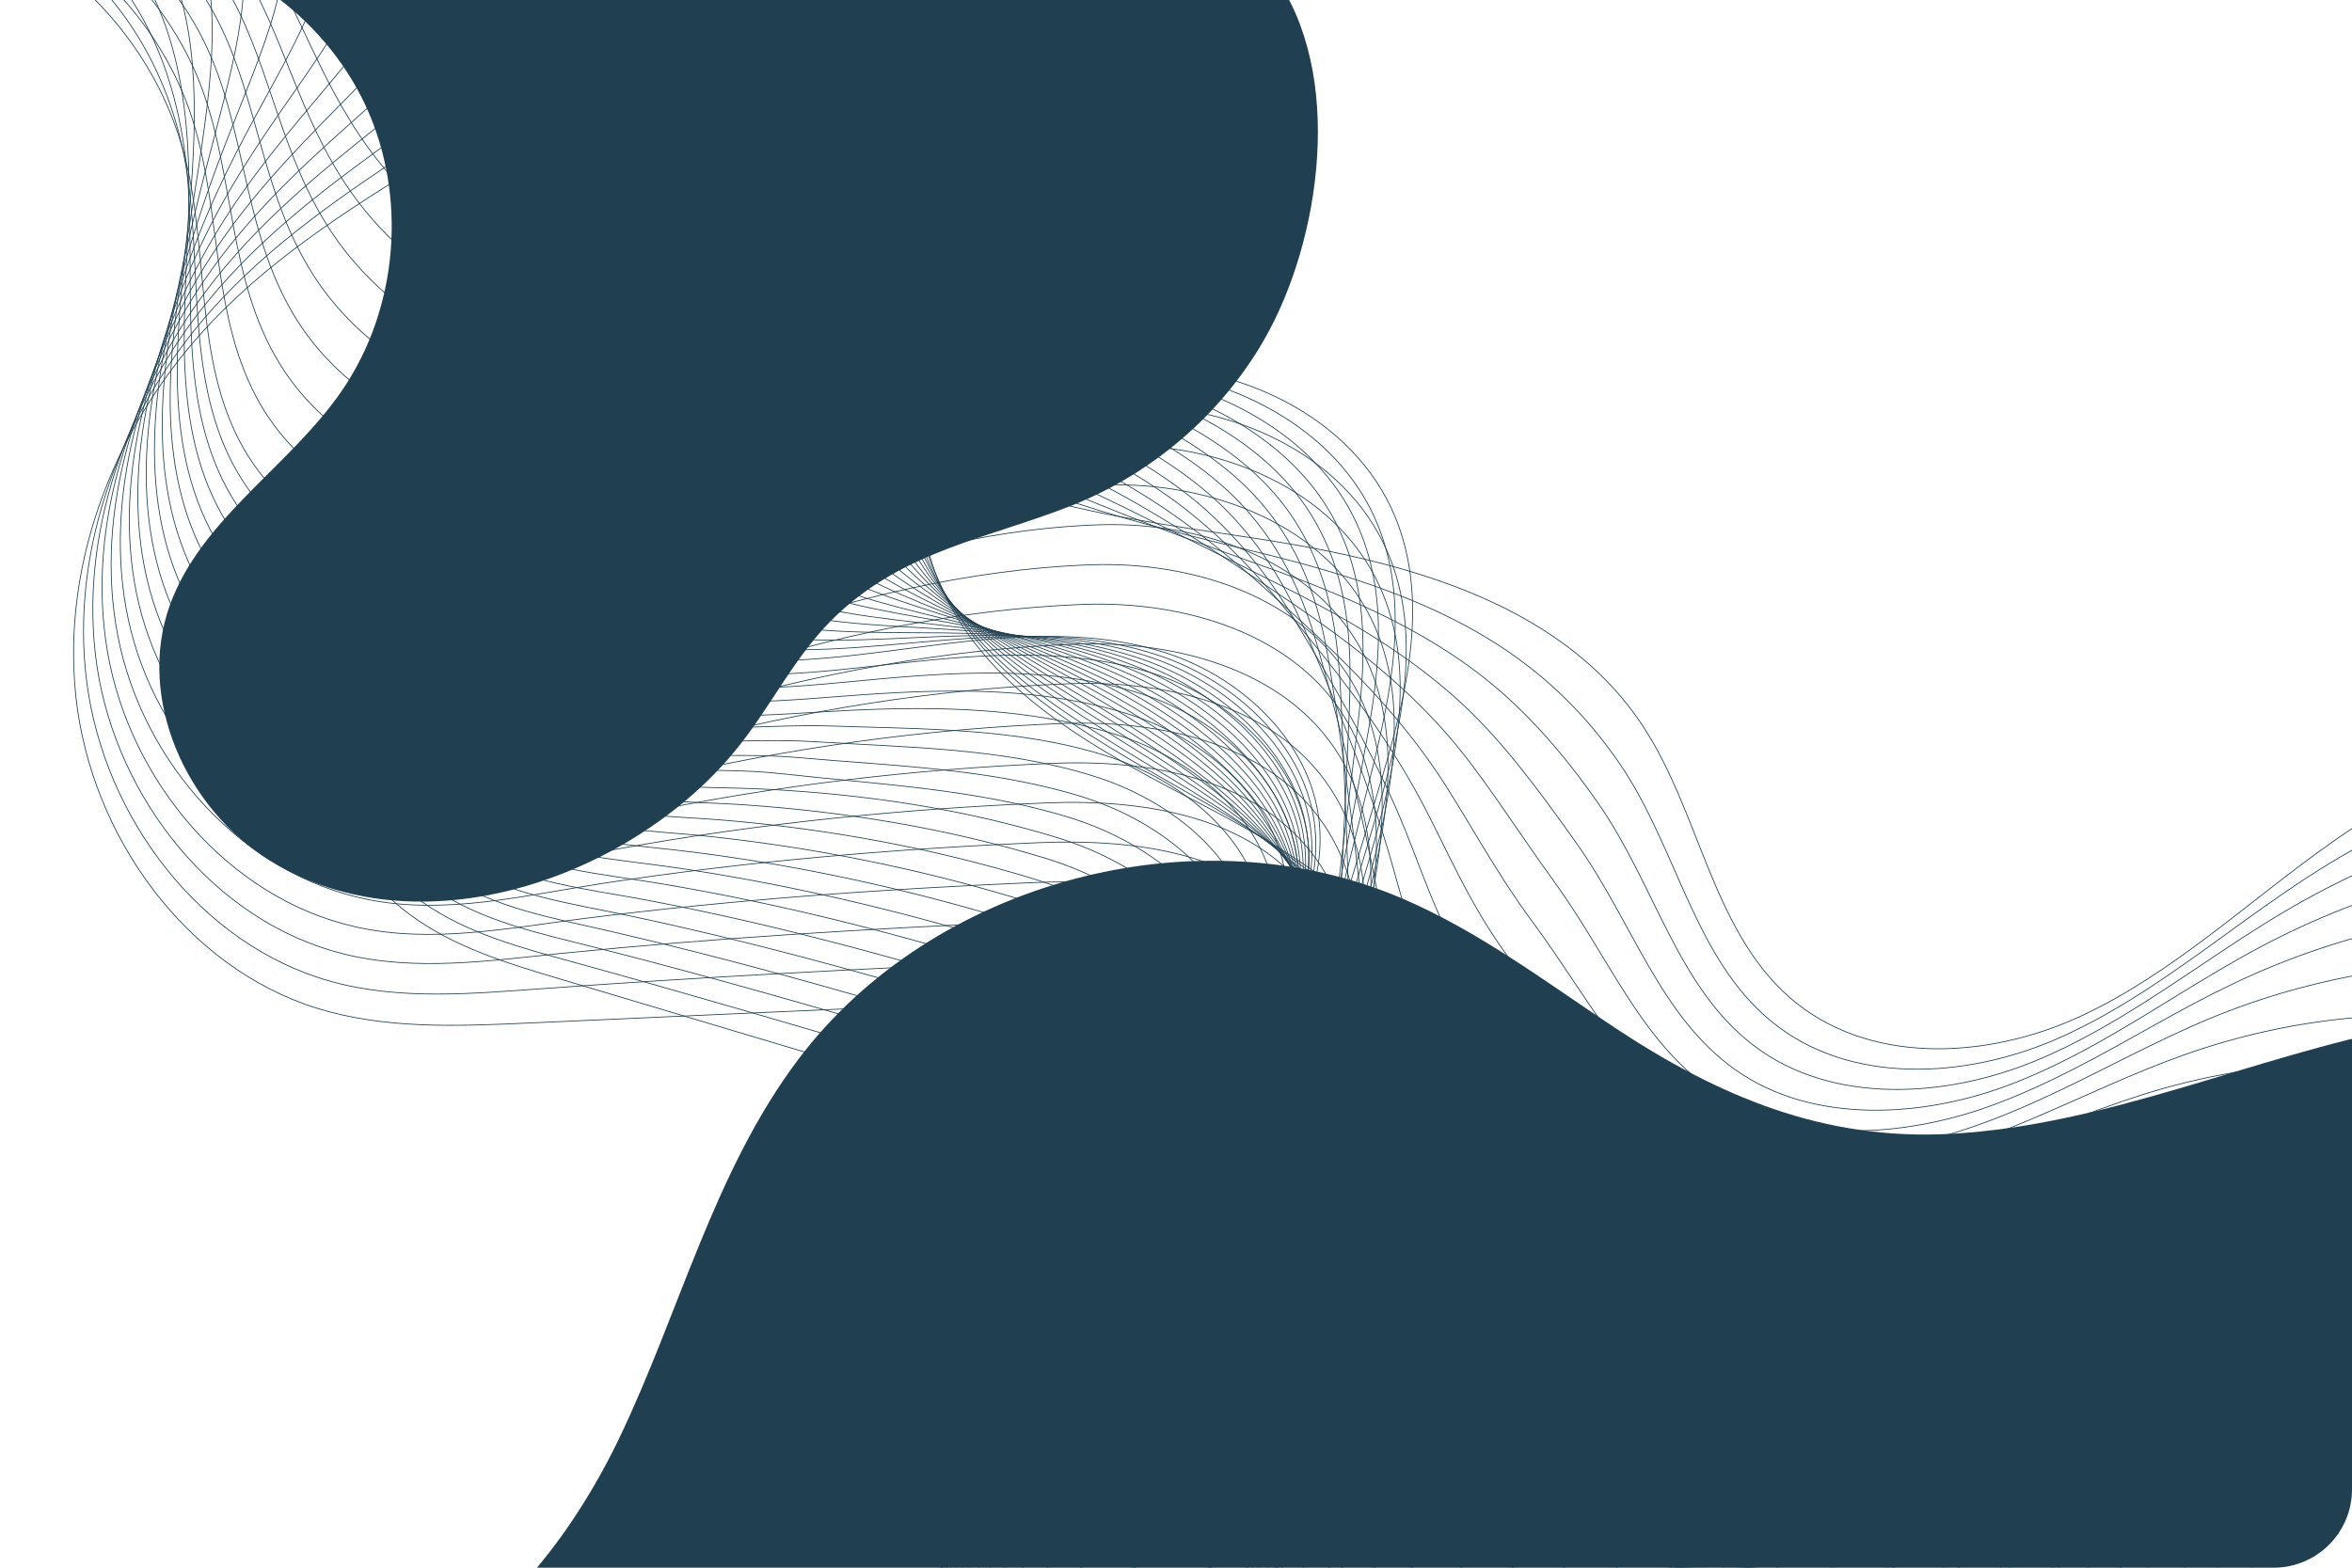 <svg width="1200" height="800" viewBox="0 0 1200 800" fill="none" xmlns="http://www.w3.org/2000/svg">
<g clip-path="url(#clip0_2_915)">
<path d="M-47.1 -123.1C4.7 -171.8 79.4 -194 149.6 -181.8C219.8 -169.6 283.7 -122.9 318.1 -59.1C361.8 22.1 359.9 127.5 422.7 194.6C476 251.4 559.1 262.7 635 273.9C710.9 285.1 794.9 305.1 838 370.2C867.1 414.2 873.3 473.6 912.5 508.5C952.4 543.9 1013.7 540.7 1061.3 518.7C1108.9 496.7 1147.5 459.5 1190.5 429.3C1320.7 338 1495.4 315.2 1646 369.8" stroke="#203F51" stroke-width="0.4" stroke-miterlimit="10"/>
<path d="M-54.1 -116.9C-24.7 -143.7 11.9 -161.6 50.2 -169.2C81.8 -175.5 114.5 -174.9 145.4 -167.3C152.5 -165.5 159.4 -163.4 166.2 -161C201.3 -148.3 232.9 -126.5 260.8 -99.2C279.9 -80.5 297.3 -59.7 311.1 -37.4C318.8 -25 325.5 -12.3 331.5 0.6C347.9 35.8 359.1 72.3 373.8 106.5C387.4 138.6 404.2 168.8 431.3 194.1C434 196.6 436.7 199 439.6 201.4C471.2 227.8 510.8 244.2 550.1 257.1C580.5 267.1 610.6 274.3 639.4 281.3C642.3 282 645.2 282.7 648.1 283.4C686.3 293 726.2 305.5 760.2 326.5C785.8 342.2 808.3 363.1 826.7 390.2C855.8 433.2 864.3 488.7 903.5 521C943.1 553.9 1002.9 550.6 1049.8 530C1081 516.3 1108.5 496.4 1135.9 476.6C1149.7 466.6 1163.5 456.6 1177.7 447.4C1235 410.3 1300.3 386.8 1367.1 377.6C1450.3 366.2 1535.4 377 1611 408.1" stroke="#203F51" stroke-width="0.4" stroke-miterlimit="10"/>
<path d="M-61 -110.7C-30.7 -137.6 7.4 -154.6 46.4 -160.4C78.6 -165.2 111.3 -162.5 141.3 -152.7C148.2 -150.5 154.9 -147.9 161.4 -144.9C195.1 -129.7 223.9 -105.6 251.8 -77.1C270.8 -57.6 289.1 -36.8 304.4 -15.5C312.9 -3.6 320.5 8.4 327.4 20.3C346.3 52.9 360.3 85.1 377.1 115.4C392.9 143.9 411.6 170.6 440.1 193.9C442.9 196.2 445.8 198.4 448.8 200.6C481.9 224.9 522.8 242.1 560.9 257.5C590.4 269.5 617.9 279.3 643.9 288.7C646.5 289.6 649.1 290.6 651.8 291.5C686.3 304.2 722.4 319.6 753.1 342.7C776.2 360.1 796.6 382.8 815.6 410.2C844.7 452.2 855.6 503.6 894.7 533.5C934.2 563.7 992.4 560.5 1038.6 541.3C1069.3 528.6 1096.6 510.2 1123.8 492C1137.5 482.8 1151.2 473.7 1165.2 465.4C1221.8 431.9 1285.6 412 1349.6 406.3C1429.3 399.2 1508.7 414.3 1576.4 446.3" stroke="#203F51" stroke-width="0.4" stroke-miterlimit="10"/>
<path d="M-68 -104.5C-36.7 -131.5 2.8 -147.7 42.5 -151.7C75.2 -155 108 -150.2 137.2 -138.3C143.9 -135.6 150.3 -132.5 156.6 -129.1C188.8 -111.4 215 -85.1 242.7 -55.4C261.6 -35 280.9 -14.4 297.6 6.1C306.9 17.5 315.3 28.7 323.1 39.6C344.5 69.5 361.1 97.5 380.2 124C398.1 148.8 418.7 172.1 448.7 193.3C451.7 195.4 454.7 197.5 457.8 199.5C492.5 222.1 534.8 240 571.7 258C600.3 272.1 625.1 284.5 648.4 296.2C650.7 297.4 653.1 298.5 655.4 299.7C686.3 315.3 718.5 333.7 745.9 359.1C766.4 378.1 784.8 402.7 804.4 430.4C833.4 471.4 846.8 518.8 885.8 546.2C925.1 573.8 981.7 570.6 1027.3 552.8C1057.6 541 1084.6 524.1 1111.6 507.5C1125.2 499.2 1138.7 491 1152.6 483.6C1208.5 453.7 1270.7 437.4 1332 435.2C1408.3 432.5 1481.8 451.9 1541.6 484.7" stroke="#203F51" stroke-width="0.4" stroke-miterlimit="10"/>
<path d="M-75 -98.3C-42.7 -125.4 -1.8 -140.7 38.6 -142.9C71.9 -144.7 104.7 -137.8 133.1 -123.8C139.6 -120.6 145.8 -117 151.8 -113.2C182.6 -93.1 206.1 -64.4 233.6 -33.6C252.4 -12.4 272.7 8.2 290.7 27.7C300.7 38.6 310.1 49.1 318.8 59C342.8 86.2 362 110 383.3 132.6C403.2 153.7 425.8 173.6 457.3 192.8C460.4 194.7 463.6 196.6 466.9 198.4C503.2 219.2 546.8 237.7 582.5 258.4C610.2 274.5 632.3 289.5 652.9 303.5C655 304.9 657 306.3 659.1 307.7C686.4 326.3 714.8 347.6 738.8 375.3C756.8 396 773 422.4 793.3 450.4C822.2 490.4 838 533.8 877 558.8C916.1 583.8 971.2 580.6 1016 564.2C1045.8 553.3 1072.7 537.9 1099.4 523C1112.8 515.5 1126.3 508.2 1140 501.7C1195.2 475.4 1255.9 462.7 1314.4 464C1387.2 465.6 1455 489.3 1506.9 523" stroke="#203F51" stroke-width="0.4" stroke-miterlimit="10"/>
<path d="M-82 -92.1C-48.7 -119.3 -6.5 -133.8 34.7 -134.2C68.5 -134.6 101.3 -125.5 128.9 -109.4C135.2 -105.7 141.2 -101.7 146.9 -97.3C176.2 -74.7 197.1 -43.8 224.4 -11.8C243.1 10.3 264.3 30.8 283.8 49.4C294.6 59.8 304.9 69.5 314.5 78.4C341 103 362.8 122.5 386.4 141.3C408.4 158.8 433 175.2 465.9 192.4C469.2 194.1 472.5 195.8 475.9 197.5C513.8 216.3 558.7 235.7 593.2 258.9C620 277.1 639.4 294.6 657.2 311C659 312.6 660.8 314.2 662.6 315.9C686.3 337.6 710.8 361.7 731.5 391.7C746.9 414 761.1 442.3 782 470.6C810.9 509.6 829 549 867.9 571.5C906.8 593.9 960.3 590.7 1004.5 575.7C1033.9 565.8 1060.5 551.8 1087 538.6C1100.3 532 1113.6 525.5 1127.1 519.9C1181.6 497.3 1240.8 488.1 1296.5 492.8C1365.9 498.8 1427.8 526.8 1471.9 561.3" stroke="#203F51" stroke-width="0.4" stroke-miterlimit="10"/>
<path d="M-89 -86C-54.8 -113.3 -11.1 -127 30.8 -125.5C65.2 -124.4 98 -113.2 124.8 -94.9C130.9 -90.7 136.7 -86.2 142.1 -81.4C170 -56.3 188.2 -23.1 215.3 10.1C234 33 256.1 53.4 277 71.2C288.6 81 299.8 90.1 310.3 98C339.3 119.9 363.7 135.2 389.7 150.1C413.7 163.9 440.3 176.9 474.8 192C478.2 193.5 481.7 195 485.3 196.5C524.7 213.5 571 233.5 604.3 259.4C630.1 279.6 646.9 299.6 662 318.4C663.5 320.3 665 322.1 666.6 324C686.7 348.7 707.3 375.7 724.7 408C737.6 431.9 749.6 462.1 771.2 490.7C800 528.8 820.6 564.1 859.4 584.1C898.1 604 950.1 600.7 993.6 587.1C1022.5 578.1 1048.9 565.6 1075.2 554.1C1088.4 548.3 1101.6 542.8 1114.9 538.1C1168.7 519.1 1226.3 513.5 1279.2 521.7C1345.1 532.1 1401.3 564.3 1437.5 599.7" stroke="#203F51" stroke-width="0.4" stroke-miterlimit="10"/>
<path d="M-96 -79.8C-60.8 -107.2 -15.7 -120 26.9 -116.7C61.8 -114.1 94.7 -100.8 120.6 -80.4C126.5 -75.8 132.1 -70.7 137.2 -65.4C163.6 -37.8 179.2 -2.3 206.1 32C224.7 55.8 247.8 76.1 270 92.9C282.3 102.2 294.4 110.5 305.8 117.4C337.4 136.6 364.3 147.7 392.6 158.7C418.7 168.8 447.2 178.3 483.2 191.5C486.8 192.8 490.4 194.1 494.1 195.5C535.1 210.6 582.7 231.3 614.8 259.8C639.7 282.1 653.8 304.6 666.2 325.8C667.4 327.9 668.7 330 669.9 332.1C686.3 359.9 703.2 389.7 717.2 424.2C727.5 449.8 737.4 481.8 759.6 510.6C788.2 547.7 811.3 579 850.1 596.5C888.5 613.8 939 610.5 981.8 598.3C1010.3 590.2 1036.5 579.2 1062.5 569.4C1075.6 564.4 1088.6 559.8 1101.8 556C1154.9 540.6 1211 538.6 1261.1 550.3C1323.6 565 1374 601.6 1402.2 637.8" stroke="#203F51" stroke-width="0.4" stroke-miterlimit="10"/>
<path d="M-102.9 -73.6C-66.7 -101.1 -20.2 -113.1 23.1 -108C58.6 -103.9 91.5 -88.4 116.6 -66C122.3 -60.9 127.6 -55.4 132.5 -49.6C157.5 -19.5 170.4 18.2 197.1 53.7C215.6 78.3 239.6 98.6 263.3 114.5C276.4 123.3 289.4 130.8 301.7 136.8C335.9 153.3 365.3 160.3 395.9 167.4C424 173.9 454.5 179.9 492 191.1C495.7 192.2 499.5 193.3 503.3 194.5C545.8 207.7 594.8 229.2 625.6 260.3C649.6 284.6 661 309.7 670.7 333.2C671.7 335.5 672.6 337.8 673.6 340.1C686.4 371 699.5 403.5 710.1 440.4C717.9 467.6 725.6 501.5 748.5 530.6C777 566.8 802.5 594.1 841.3 609C879.5 623.7 928.5 620.4 970.6 609.7C998.6 602.6 1024.6 593 1050.4 584.9C1063.4 580.8 1076.3 577.1 1089.3 574.1C1141.6 562.3 1196.2 563.9 1243.6 579.1C1302.6 598.2 1347.2 639 1367.6 676.1" stroke="#203F51" stroke-width="0.4" stroke-miterlimit="10"/>
<path d="M-109.9 -67.4C-72.7 -95 -24.8 -106.2 19.1 -99.2C55.1 -93.6 88.1 -76 112.4 -51.5C117.9 -45.9 123 -39.9 127.6 -33.7C151.1 -1.2 161.3 38.9 188 75.6C206.4 101 231.4 121.3 256.5 136.3C270.4 144.6 284.3 151.4 297.5 156.4C334.2 170.2 366.2 173.1 399.1 176.2C429.2 179.1 461.8 181.6 500.7 190.7C504.6 191.6 508.5 192.6 512.5 193.6C556.5 205 606.9 227.1 636.5 260.8C659.6 287.2 668.3 314.8 675.2 340.7C675.9 343.3 676.6 345.8 677.3 348.3C686.4 382.2 695.7 417.6 703 456.8C708.3 485.6 713.8 521.5 737.4 550.8C765.8 586.1 793.7 609.3 832.5 621.7C870.5 633.9 917.9 630.5 959.4 621.2C987 615 1012.7 606.9 1038.3 600.5C1051.1 597.2 1063.9 594.4 1076.8 592.4C1128.4 584.2 1181.5 589.4 1226.1 608.1C1281.7 631.5 1320.5 676.7 1333 714.6" stroke="#203F51" stroke-width="0.4" stroke-miterlimit="10"/>
<path d="M-116.9 -61.2C-78.7 -88.9 -29.5 -99.2 15.2 -90.4C51.8 -83.3 84.8 -63.6 108.2 -36.9C113.5 -30.8 118.4 -24.4 122.7 -17.6C144.8 17.4 152.3 59.7 178.8 97.6C197.1 123.9 223.1 144 249.5 158.1C264.2 165.9 279 171.9 293.1 175.9C332.4 187 366.9 185.7 402.2 184.9C434.4 184.2 468.9 183.2 509.3 190.3C513.3 191 517.4 191.8 521.5 192.6C567.1 202.2 618.8 225 647.2 261.2C669.4 289.6 675.4 319.8 679.6 348C680 350.8 680.4 353.6 680.9 356.3C686.3 393.3 691.9 431.5 695.8 473C698.6 503.4 701.9 541.2 726.2 570.8C754.4 605.1 784.8 624.4 823.6 634.2C861.3 643.8 907.3 640.4 948.1 632.5C975.2 627.2 1000.8 620.6 1026.1 615.8C1038.8 613.4 1051.5 611.4 1064.2 610.3C1115.1 605.7 1166.7 614.4 1208.5 636.7C1260.6 664.5 1293.7 713.9 1298.2 752.7" stroke="#203F51" stroke-width="0.4" stroke-miterlimit="10"/>
<path d="M-123.9 -55C-84.8 -82.8 -34.1 -92.3 11.3 -81.7C48.4 -73.1 81.5 -51.3 104.1 -22.5C109.3 -15.9 113.9 -9 117.9 -1.8C138.5 35.7 143.4 80.3 169.7 119.3C187.9 146.4 214.8 166.5 242.7 179.7C258.1 187 273.9 192.3 288.8 195.3C330.6 203.7 367.7 198.3 405.3 193.6C439.5 189.3 476 184.8 517.9 189.9C522.1 190.4 526.3 191 530.6 191.7C577.7 199.5 630.8 222.9 658 261.8C679.2 292.3 682.6 325 684.1 355.6C684.2 358.6 684.4 361.6 684.5 364.6C686.3 404.6 688.1 445.6 688.5 489.5C688.8 521.6 689.9 561.2 714.9 591.1C742.9 624.5 775.8 639.7 814.6 647.1C852.1 654.2 896.5 650.7 936.6 644.2C963.3 639.9 988.6 634.8 1013.7 631.6C1026.3 630 1038.8 629 1051.3 628.7C1101.5 627.7 1151.5 640 1190.5 665.8C1239.2 697.9 1266.4 751.7 1263.1 791.3" stroke="#203F51" stroke-width="0.4" stroke-miterlimit="10"/>
<path d="M-130.9 -48.9C-90.8 -76.8 -38.7 -85.5 7.4 -73C45.1 -62.9 78.2 -39 99.9 -8.1C104.9 -1 109.2 6.4 112.9 14.1C132.1 54.1 134.3 101 160.4 141.2C178.5 169.2 206.4 189.2 235.7 201.4C251.9 208.2 268.6 212.7 284.4 214.7C328.8 220.4 368.5 210.9 408.3 202.2C444.6 194.3 483.1 186.3 526.4 189.4C530.7 189.7 535.1 190.1 539.5 190.6C588.2 196.5 642.6 220.6 668.6 262.1C688.9 294.6 689.7 329.9 688.4 362.8C688.3 366.1 688.1 369.3 688 372.5C686.1 415.6 684.2 459.4 681.2 505.5C679 539.2 677.9 580.8 703.6 610.9C731.5 643.4 766.8 654.6 805.5 659.4C842.7 664 885.7 660.4 925.1 655.3C951.3 651.9 976.4 648.3 1001.3 646.8C1013.8 646 1026.2 645.9 1038.5 646.6C1088 649.2 1136.5 665.1 1172.7 694.3C1217.9 730.8 1239.4 788.8 1228.2 829.3" stroke="#203F51" stroke-width="0.4" stroke-miterlimit="10"/>
<path d="M-137.9 -42.7C-96.8 -70.7 -43.3 -78.5 3.5 -64.2C41.7 -52.6 74.8 -26.6 95.8 6.4C100.6 13.9 104.7 21.8 108.1 30C125.8 72.4 125.4 121.6 151.3 163C169.3 191.8 198.2 211.7 228.8 223.1C245.8 229.4 263.3 233.1 280.1 234.2C327.1 237.1 369.3 223.6 411.4 210.9C449.7 199.4 490.2 187.9 535 188.9C539.5 189 544 189.2 548.5 189.6C598.7 193.6 654.4 218.5 679.3 262.6C698.7 297.1 696.9 335 692.7 370.3C692.3 373.8 691.9 377.2 691.5 380.7C685.8 426.8 680.3 473.5 673.9 521.9C669.2 557.2 665.8 600.8 692.3 631.1C720 662.7 757.8 669.9 796.5 672.1C833.5 674.2 874.9 670.5 913.7 666.8C939.4 664.3 964.4 662.2 989 662.4C1001.3 662.5 1013.6 663.2 1025.8 664.8C1074.6 671 1121.5 690.5 1155 723.2C1196.8 764.1 1212.4 826.4 1193.3 867.7" stroke="#203F51" stroke-width="0.4" stroke-miterlimit="10"/>
<path d="M-144.9 -36.5C-102.8 -64.6 -47.9 -71.6 -0.4 -55.5C38.4 -42.4 71.5 -14.3 91.7 20.9C96.3 28.9 100.2 37.3 103.3 45.9C119.6 90.8 116.5 142.3 142.2 184.8C160.1 214.5 189.9 234.3 222 244.8C239.7 250.6 258.2 253.5 275.9 253.6C325.4 253.8 370.3 236.3 414.6 219.6C455 204.5 497.4 189.5 543.7 188.5C548.3 188.4 553 188.4 557.7 188.6C609.5 190.8 666.5 216.3 690.2 263C708.7 299.6 704.2 339.9 697.3 377.7C696.6 381.4 695.9 385.1 695.3 388.8C685.9 438 676.8 487.5 666.9 538.2C659.8 575.2 654.1 620.6 681.3 651.2C708.8 682 749.2 685.1 787.8 684.7C824.5 684.3 864.5 680.5 902.5 678.2C927.8 676.6 952.5 676 976.9 677.9C989.1 678.8 1001.3 680.5 1013.3 682.9C1061.4 692.8 1106.8 715.8 1137.5 752C1175.8 797.2 1185.7 863.8 1158.7 906" stroke="#203F51" stroke-width="0.4" stroke-miterlimit="10"/>
<path d="M-151.8 -30.3C-108.8 -58.5 -52.5 -64.6 -4.2 -46.7C35.1 -32.1 68.3 -1.9 87.6 35.4C92 43.9 95.7 52.8 98.5 61.9C113.3 109.3 107.6 163 133.1 206.8C151 237.3 181.7 257.1 215.2 266.6C233.7 271.9 253.1 274.1 271.6 273.2C323.6 270.7 371.1 249.1 417.8 228.4C460.3 209.7 504.7 191.1 552.5 188.2C557.3 187.9 562.1 187.8 566.9 187.8C620.2 188.1 678.6 214.4 701.1 263.6C718.7 302.2 711.5 345.1 701.9 385.2C701 389.1 700 393.1 699 397C686 449.2 673.1 501.6 659.8 554.6C650.2 593.2 642.2 640.6 670.2 671.3C697.5 701.2 740.4 700.4 779 697.3C815.5 694.4 854 690.5 891.3 689.6C916.1 689 940.7 689.8 964.8 693.4C976.9 695.2 988.9 697.7 1000.8 701.1C1048.2 714.6 1092 741.2 1120 780.9C1154.9 830.5 1159 901.4 1124.1 944.4" stroke="#203F51" stroke-width="0.4" stroke-miterlimit="10"/>
<path d="M-158.8 -24.1C-114.8 -52.4 -57.1 -57.7 -8.1 -38C40.9 -18.3 79.8 26.1 93.7 77.7C107.1 127.6 98.6 183.6 124.1 228.5C151.7 277.2 212.9 297.7 267.4 292.5C321.9 287.3 372 261.5 421 237C470 212.4 521.2 188.2 576 186.7C630.8 185.2 690.6 212.1 711.9 264C730.2 308.7 716.5 359.1 702.7 405C686 460.3 669.4 515.5 652.7 570.8C640.6 611.1 630.3 660.4 659.1 691.3C686.2 720.3 731.6 715.5 770.2 709.8C830.6 700.9 892.7 695.7 952.7 708.8C1012.7 721.9 1071 755.7 1102.4 809.6C1133.8 863.5 1132.1 938.7 1089.3 982.6" stroke="#203F51" stroke-width="0.4" stroke-miterlimit="10"/>
<path d="M-123.5 -41.7C-80.1 -61.9 -27.6 -59.3 13.9 -36.2C55.5 -13.1 85.2 30.4 94.6 83.2C103.5 133.2 94.4 190.1 118.7 236.6C145.1 286.7 205.4 310.5 260.8 306.5C314.2 302.7 363.1 277.5 411.5 254.9C462.3 231.1 515.7 208.7 572.2 207C626.5 205.4 685.8 230.7 707.8 281.4C726.8 325.1 714.2 375.4 700.8 420.9C684.7 475.3 668 529.4 651.8 583.8C639.9 624.1 630.4 673.3 659.2 704.2C686.4 733.4 731.9 729.3 770.7 723.8C830 715.3 890.9 709.7 949.8 722.5C1008.9 735.3 1066 768.8 1096.9 821.9C1127.8 875 1126.4 948.7 1085.2 992.5" stroke="#203F51" stroke-width="0.4" stroke-miterlimit="10"/>
<path d="M-88.3 -59.3C-45.4 -71.5 1.7 -60.9 35.8 -34.4C70 -7.9 90.6 34.6 95.5 88.6C100.1 138.7 90.1 196.5 113.4 244.6C138.4 296.1 198.1 323.1 254.2 320.4C306.3 317.9 354.2 293.5 402 272.8C454.7 249.8 510.2 229.2 568.5 227.4C622.3 225.8 681.1 249.4 703.8 299C723.5 341.8 712 391.8 699 437.1C683.5 490.6 666.7 543.7 651 597.1C639.3 637.4 630.7 686.5 659.4 717.4C686.7 746.8 732.4 743.4 771.4 738C829.6 729.8 889.2 724 947 736.4C1005.1 748.9 1061.2 782.2 1091.5 834.5C1121.8 886.8 1120.7 959 1081.1 1002.7" stroke="#203F51" stroke-width="0.4" stroke-miterlimit="10"/>
<path d="M-53 -76.9C-10.7 -81 31 -62.6 57.8 -32.7C84.5 -2.9 96.1 38.7 96.4 94C96.7 144 85.8 202.9 108.1 252.5C131.8 305.4 190.7 335.6 247.6 334.2C298.5 333 345.4 309.5 392.5 290.5C447.1 268.4 504.7 249.5 564.7 247.5C617.9 245.9 676.3 267.8 699.8 316.2C720.2 358.1 709.9 407.9 697.2 452.8C682.2 505.4 665.4 557.4 650.3 609.9C638.9 650.3 631 699.2 659.7 730.1C687.1 759.7 732.9 757 772.2 751.8C829.3 744.1 887.7 737.8 944.3 749.9C1001.5 762.1 1056.5 795.1 1086.1 846.6C1115.8 898.1 1115 968.7 1077 1012.4" stroke="#203F51" stroke-width="0.4" stroke-miterlimit="10"/>
<path d="M-17.7 -94.5C24 -90.5 60.4 -64.4 79.8 -30.9C99 2.1 101.7 42.7 97.3 99.4C93.4 149.3 81.5 209.3 102.7 260.5C125.2 314.7 183.3 350.8 240.9 348.1C290.4 345.7 336.6 325.7 382.9 308.3C439.5 287.1 499.1 269.9 560.8 267.8C613.5 266.1 671.4 286.4 695.6 333.6C716.7 374.5 707.5 424.1 695.2 468.7C680.8 520.4 663.7 571.3 649.3 623C638 663.4 631.1 712.1 659.6 743.1C687.1 772.9 733.1 770.9 772.5 765.8C828.4 758.5 885.6 751.9 941.1 763.7C997.3 775.6 1051.2 808.4 1080.3 859.1C1109.4 909.8 1108.9 978.9 1072.6 1022.5" stroke="#203F51" stroke-width="0.4" stroke-miterlimit="10"/>
<path d="M17.6 -112.1C58.7 -100 89.7 -66.3 101.8 -29.2C113.5 6.9 107.5 46.6 98.3 104.8C90.4 154.6 77.4 215.7 97.5 268.5C118.7 324.1 176 363.8 234.4 362C282.7 360.5 327.9 341.9 373.4 326.2C432 306 493.6 290.4 557.1 288.2C609.3 286.5 666.7 305.1 691.6 351.2C713.3 391.2 705.3 440.6 693.4 484.9C679.5 535.7 662.4 585.6 648.5 636.3C637.4 676.7 631.3 725.3 659.8 756.2C687.4 786.2 733.5 784.9 773.2 779.9C828 773 884 766 938.3 777.5C993.6 789.1 1046.4 821.7 1074.9 871.5C1103.4 921.3 1103.3 988.9 1068.5 1032.4" stroke="#203F51" stroke-width="0.4" stroke-miterlimit="10"/>
<path d="M52.8 -129.7C93.4 -109.6 119.1 -68.2 123.7 -27.4C128.1 11.8 113.3 50.6 99.1 110.2C87.3 159.8 73 222.1 92.1 276.5C112 333.5 168.5 373.1 227.8 375.9C274.8 378.1 319.3 358.2 363.9 344C424.6 324.8 488.2 310.8 553.3 308.4C604.9 306.7 661.8 323.6 687.5 368.5C709.9 407.5 703.1 456.7 691.5 500.7C678.3 550.6 661 599.4 647.6 649.2C636.7 689.6 631.5 738.1 659.9 769C687.6 799.2 733.8 798.6 773.8 793.8C827.5 787.3 882.2 780 935.4 791.1C989.7 802.4 1041.5 834.7 1069.4 883.7C1097.3 932.7 1097.5 998.8 1064.3 1042.2" stroke="#203F51" stroke-width="0.4" stroke-miterlimit="10"/>
<path d="M88.1 -147.3C128.1 -119.1 148.7 -70.1 145.7 -25.7C142.8 16.5 119.3 54.6 100.1 115.5C84.5 165 68.9 228.4 86.8 284.4C105.5 342.7 161.1 385.4 221.2 389.7C266.9 392.9 310.6 374.4 354.4 361.8C417.2 343.7 482.7 331.1 549.5 328.7C600.6 326.9 657 342.1 683.5 385.9C706.6 424 700.9 473 689.7 516.6C677.1 565.6 659.7 613.3 646.8 662.3C636.2 702.7 631.7 751 660.1 782C688 812.4 734.2 812.5 774.4 807.8C826.9 801.7 880.5 794.1 932.6 804.8C986 815.8 1036.6 847.9 1064 896.1C1091.4 944.3 1091.8 1008.8 1060.3 1052.2" stroke="#203F51" stroke-width="0.4" stroke-miterlimit="10"/>
<path d="M123.4 -164.9C162.8 -128.6 178.3 -72 167.7 -23.9C157.6 21.4 125.4 58.6 101 121C81.7 170.4 64.6 234.8 81.5 292.5C98.9 352.1 153.7 397.7 214.6 403.6C259 407.8 302 390.9 344.9 379.6C409.8 362.6 477.2 351.5 545.7 348.9C596.2 347.1 652.2 360.6 679.4 403.3C703.2 440.4 698.7 489.2 687.8 532.6C675.7 580.7 658.3 627.4 645.9 675.4C635.5 715.9 631.9 764 660.2 795C688.2 825.6 734.6 826.4 775 821.9C826.4 816.1 878.7 808.2 929.7 818.7C982.1 829.4 1031.7 861.3 1058.5 908.6C1085.3 956 1086 1019 1056.1 1062.3" stroke="#203F51" stroke-width="0.4" stroke-miterlimit="10"/>
<path d="M158.7 -182.5C197.6 -138.2 208 -73.9 189.7 -22.2C172.5 26.3 131.6 62.7 101.9 126.3C78.9 175.7 60.4 241.1 76.2 300.3C92.4 361.3 146.3 409.9 208 417.4C251.1 422.6 293.3 407.2 335.4 397.4C402.5 381.7 471.7 371.9 542 369.2C592 367.4 647.5 379.2 675.4 420.7C699.9 456.9 696.5 505.5 686 548.5C674.5 595.7 657 641.3 645.2 688.4C635 728.9 632.2 776.9 660.5 807.9C688.6 838.7 735.1 840.2 775.8 835.8C826.1 830.4 877.2 822.2 927 832.3C978.5 842.7 1026.9 874.3 1053.2 920.9C1079.5 967.5 1080.5 1028.9 1052.1 1072.2" stroke="#203F51" stroke-width="0.4" stroke-miterlimit="10"/>
<path d="M194 -200.1C232.3 -147.7 237.7 -75.6 211.7 -20.4C187.3 31.3 137.9 66.9 102.9 131.8C76.3 181.2 56.3 247.6 70.9 308.4C85.9 370.8 138.9 422.3 201.4 431.4C243.3 437.5 284.7 423.9 325.9 415.3C395.1 400.9 466.2 392.4 538.2 389.5C587.7 387.6 642.7 397.8 671.4 438.2C696.6 473.4 694.3 521.8 684.2 564.5C673.3 610.8 655.7 655.3 644.4 701.6C634.5 742.1 632.5 790 660.7 820.9C688.9 851.9 735.5 854.1 776.4 849.9C825.5 844.8 875.4 836.3 924.1 846.1C974.6 856.2 1022 887.6 1047.7 933.3C1073.4 979 1074.7 1039 1048 1082.1" stroke="#203F51" stroke-width="0.4" stroke-miterlimit="10"/>
<path d="M229.2 -217.7C266.9 -157.2 267.3 -77.4 233.6 -18.7C202.1 36.2 144.1 71.1 103.7 137.1C73.5 186.5 52 253.9 65.5 316.3C79.3 380 131.5 434.3 194.8 445.1C235.4 452.1 276.1 440.3 316.4 433C387.8 420.1 460.7 412.7 534.4 409.7C583.3 407.8 637.9 416.3 667.3 455.5C693.2 489.8 692 538 682.3 580.4C671.9 625.8 654.3 669.3 643.5 714.6C633.8 755.2 632.6 802.8 660.8 833.8C689.1 865 735.9 867.8 777 863.8C825 859.1 873.7 850.3 921.2 859.8C970.8 869.7 1017.1 900.8 1042.2 945.7C1067.3 990.6 1068.9 1049 1043.8 1092.1" stroke="#203F51" stroke-width="0.4" stroke-miterlimit="10"/>
<path d="M264.5 -235.3C301.6 -166.7 297 -79.1 255.5 -16.9C216.8 41.2 150.4 75.4 104.5 142.6C70.7 192.2 47.7 260.3 60.1 324.4C72.7 389.5 124 446.5 188.1 459.1C227.4 466.9 267.4 457 306.8 450.9C380.4 439.6 455.2 433.2 530.5 430C578.9 428.1 633 434.9 663.1 472.9C689.7 506.3 689.6 554.2 680.3 596.3C670.5 640.8 652.8 683.2 642.5 727.6C633.1 768.2 632.7 815.7 660.8 846.7C689.2 878.1 736.1 881.6 777.5 877.7C824.4 873.3 871.8 864.2 918.2 873.4C966.9 883 1012 913.8 1036.5 957.9C1061 1002 1062.9 1058.9 1039.4 1101.9" stroke="#203F51" stroke-width="0.4" stroke-miterlimit="10"/>
<path d="M299.8 -252.9C336.4 -176.3 326.6 -80.8 277.5 -15.1C231.6 46.3 156.8 79.8 105.5 148C68.1 197.7 43.6 266.7 54.8 332.4C66.2 398.8 116.7 458.5 181.5 473C219.6 481.6 258.8 473.7 297.3 468.8C373.1 459.2 449.7 453.7 526.8 450.4C574.6 448.4 628.2 453.6 659.2 490.5C686.5 522.9 687.5 570.6 678.6 612.4C669.2 656 651.6 697.4 641.8 740.8C632.6 781.4 633 828.8 661 859.8C689.5 891.4 736.5 895.6 778.1 891.9C823.8 887.8 870.1 878.5 915.4 887.3C963.1 896.6 1007.2 927.2 1031.1 970.4C1055 1013.6 1057.3 1069 1035.4 1112" stroke="#203F51" stroke-width="0.4" stroke-miterlimit="10"/>
<path d="M335.1 -270.5C371.1 -185.8 356.3 -82.6 299.5 -13.4C246.5 51.3 163.2 84.1 106.4 153.3C65.5 203.2 39.5 273 49.5 340.2C59.8 407.9 109.4 470.2 174.9 486.7C211.8 496 250.2 490.2 287.7 486.4C365.6 478.6 444.1 473.9 522.9 470.4C570.2 468.4 623.3 471.9 655 507.6C683 539.1 685.1 586.6 676.6 628.1C667.8 670.8 650.3 711.1 640.8 753.7C632 794.4 633.1 841.6 661 872.6C689.7 904.4 736.7 909.1 778.6 905.7C823.2 901.9 868.2 892.4 912.4 900.8C959.2 909.8 1002.2 940.2 1025.5 982.6C1048.9 1025 1051.4 1078.9 1031.1 1121.8" stroke="#203F51" stroke-width="0.4" stroke-miterlimit="10"/>
<path d="M370.4 -288.1C405.8 -195.3 386 -84.2 321.5 -11.6C261.3 56.4 169.6 88.7 107.4 158.8C62.9 209 35.3 279.5 44.3 348.3C53.3 417.4 102.3 482.1 168.4 500.7C204.1 510.7 241.6 507 278.3 504.4C358.4 498.6 438.7 494.4 519.2 490.9C566 488.9 618.6 490.7 651 525.2C679.7 555.7 682.9 603 674.8 644.2C666.5 686 648.9 725.3 640.1 766.9C631.5 807.6 633.4 854.6 661.3 885.7C690.1 917.7 737.3 923.1 779.4 919.9C822.9 916.4 866.7 906.6 909.7 914.8C955.5 923.5 997.4 953.6 1020.2 995.2C1043 1036.8 1045.8 1089.1 1027.1 1131.9" stroke="#203F51" stroke-width="0.4" stroke-miterlimit="10"/>
<path d="M405.6 -305.7C440.4 -204.9 415.5 -85.9 343.4 -9.9C276 61.3 175.9 93.1 108.2 164.1C60.1 214.5 31 285.7 38.8 356.2C46.6 426.7 94.9 493.7 161.7 514.5C196.2 525.2 232.9 523.7 268.7 522.1C350.9 518.4 433.1 514.7 515.3 511.1C561.5 509 613.7 509.2 646.8 542.6C676.1 572.2 680.5 619.3 672.8 660.1C665.1 701 647.4 739.2 639.1 779.9C630.8 820.6 633.4 867.5 661.3 898.5C690.2 930.7 737.5 936.8 779.8 933.7C822.1 930.6 864.7 920.5 906.6 928.3C951.5 936.7 992.3 966.6 1014.5 1007.4C1036.7 1048.2 1039.8 1099 1022.8 1141.7" stroke="#203F51" stroke-width="0.4" stroke-miterlimit="10"/>
<path d="M66.9 -30.8C117.7 -25.9 164.8 7.4 186.4 53.6C208 99.8 203.3 157.3 174.4 199.4C147.8 238.2 102.7 264.5 86.7 308.7C69.6 356.2 94.7 412.5 137.6 439.1C213.6 486.1 320.9 448.3 374.5 383.8C393.5 361 405.4 334 427.3 313.5C462.1 280.9 503.6 274.9 546.2 258.2C587.5 242 622.9 211.8 645 173.3C674.1 122.7 686.4 37 649.5 -13.3C629.4 -40.7 591.6 -56.4 559.7 -44.5L66.9 -30.8Z" fill="#203F51"/>
<path d="M1381.9 534.2C1333.7 512.8 1278.2 514 1226.4 524.2C1148.7 539.5 1075.2 574.2 995.4 578.6C930.4 582.2 876.6 559.4 823.5 524.2C788.4 500.9 754.4 475.2 715.4 458.5C610.6 413.7 475.9 449.6 407.3 540.6C364.2 597.8 346.8 669.7 315.8 734.2C284.8 798.7 230.5 861.4 159 865.4V940.9H1382L1381.9 534.2Z" fill="#203F51"/>
<path d="M218.6 -50.7C268.7 -73 328.8 -70.3 376.7 -43.6C424.7 -16.9 459.5 33.3 468.4 88.5C479.7 158.7 451.5 235 480.3 299.8C504.7 354.7 562.4 384 614.8 411.4C667.3 438.9 723.3 474.6 738.2 533C748.3 572.4 737.7 617.3 757.4 652.6C777.5 688.5 823 701.7 863.2 697.7C903.4 693.8 941 676.4 980 665.4C1098 631.9 1231 659.5 1326.9 737.6" stroke="#203F51" stroke-width="0.4" stroke-miterlimit="10"/>
<path d="M213.5 -48.7C245 -62.4 280.5 -65.9 313.9 -59.6C334.2 -55.8 353.8 -48.4 371.4 -37.7C383.1 -30.5 393.9 -21.9 403.6 -12.2C426.8 11.2 443.4 41 453 73.6C455.3 81.4 457.2 89.3 458.6 97.3C463.5 124.5 463.5 152.2 463.3 179.2C463 214.3 462.2 248.4 472.5 280.2C474.8 287.2 477.6 294.2 481.1 301C493.7 325.6 513.4 344.8 536.2 361.5C561.6 380.1 590.9 395.7 617.6 411.2C621.2 413.3 624.8 415.4 628.4 417.6C654.5 433.5 679.5 451.6 698.8 473.8C714.2 491.4 725.9 511.8 730.9 535.8C733.6 548.6 734.2 562 734.3 575.4C734.7 603.2 733.3 631.7 746.6 655.8C764 687.2 801.1 700.9 836.8 701.4C841.8 701.5 846.7 701.3 851.6 700.9C891.5 697.5 928.9 681.4 967.5 671.6C977.2 669.1 987 667.1 996.8 665.4C1051.3 656.3 1107.6 660.1 1160.1 675.3C1212.4 690.5 1260.6 717 1300.3 752" stroke="#203F51" stroke-width="0.4" stroke-miterlimit="10"/>
<path d="M208.4 -46.6C240.3 -60.1 276.1 -62.8 309.4 -55.5C329.6 -51.1 348.9 -43 366 -31.6C377.4 -24 387.8 -15 396.9 -4.9C418.8 19.3 433.6 49.6 443 82.4C445.3 90.3 447.2 98.3 448.8 106.3C454.3 133.6 455.8 160.8 457.1 186.9C458.8 220.7 460.2 252.8 472.1 282.8C474.7 289.4 477.8 296 481.6 302.4C495.2 325.6 515.6 343.8 538.8 360.2C564.7 378.4 594.2 394.7 620 411.2C623.5 413.4 626.9 415.7 630.3 418C655.2 435 677.8 453.8 695 476.4C708.8 494.3 719 514.8 723 538.7C725.1 551.5 725.2 564.9 724.9 578.3C724.3 606.1 722 634.7 735.3 659.2C752.4 690.4 789.4 703.8 824.8 704.6C829.7 704.7 834.6 704.6 839.5 704.2C879.1 701.3 916.3 686.5 954.5 677.9C964.1 675.7 973.8 674 983.5 672.7C1037.3 665.3 1092.5 670.8 1142.8 687.7C1192.9 704.5 1237.7 732.4 1273.4 766.7" stroke="#203F51" stroke-width="0.4" stroke-miterlimit="10"/>
<path d="M203.4 -44.5C235.7 -57.7 271.9 -59.8 305.1 -51.5C325.2 -46.5 344.2 -37.7 360.7 -25.6C371.7 -17.6 381.7 -8.2 390.3 2.3C410.9 27.3 423.8 58 433.2 91.2C435.4 99.2 437.5 107.2 439.2 115.2C445.2 142.5 448.3 169.4 451.2 194.5C455 227.1 458.6 257.1 472 285.2C475 291.4 478.4 297.6 482.5 303.6C497.1 325.4 518.2 342.6 541.9 358.6C568.3 376.5 598 393.3 622.9 410.9C626.3 413.3 629.6 415.7 632.8 418.1C656.5 436.1 676.7 455.8 691.9 478.7C704 496.9 712.9 517.5 715.7 541.4C717.2 554.2 716.8 567.5 716 580.9C714.4 608.6 711.2 637.5 724.5 662.2C741.4 693.2 778.2 706.4 813.3 707.4C818.2 707.5 823 707.5 827.8 707.2C867.1 704.8 904.1 691.2 941.9 683.9C951.4 682 961 680.6 970.6 679.6C1023.7 673.9 1077.8 681.2 1126 699.6C1174 718 1215.3 747.3 1246.9 780.9" stroke="#203F51" stroke-width="0.4" stroke-miterlimit="10"/>
<path d="M198.3 -42.4C231 -55.4 267.6 -56.8 300.6 -47.4C320.6 -41.8 339.3 -32.2 355.3 -19.6C366 -11.2 375.5 -1.3 383.5 9.4C402.8 35.2 413.9 66.4 423.1 99.9C425.3 108 427.4 116.1 429.4 124.1C436 151.5 440.6 178 445.1 202.1C451 233.4 456.8 261.4 471.8 287.7C475.1 293.5 478.9 299.2 483.2 304.9C498.9 325.3 520.6 341.5 544.7 357.2C571.6 374.7 601.4 392.2 625.5 410.8C628.7 413.3 631.9 415.8 635 418.5C657.5 437.6 675.3 458 688.5 481.4C699 499.9 706.5 520.6 708.2 544.5C709.1 557.3 708.2 570.6 706.9 583.9C704.4 611.5 700.1 640.7 713.5 665.7C730 696.6 766.8 709.4 801.6 710.7C806.4 710.9 811.3 710.9 816 710.6C855 708.7 891.8 696.4 929.2 690.3C938.6 688.8 948.1 687.6 957.5 686.9C1009.9 682.9 1062.9 692 1108.9 712C1154.7 732 1192.6 762.7 1220.1 795.6" stroke="#203F51" stroke-width="0.4" stroke-miterlimit="10"/>
<path d="M193.2 -40.3C226.3 -53.1 263.3 -53.8 296.2 -43.4C316.1 -37.1 334.5 -26.9 350 -13.6C360.4 -4.7 369.4 5.5 376.9 16.6C394.9 43.2 404.1 74.9 413.2 108.7C415.4 116.9 417.6 125 419.7 133C426.8 160.4 433 186.6 439.1 209.7C447 239.8 455.1 265.8 471.6 290.2C475.3 295.6 479.3 300.9 484 306.2C500.7 325.2 523.1 340.4 547.7 355.8C575.2 372.9 605.1 391.1 628.3 410.7C631.4 413.3 634.4 416 637.3 418.8C658.6 439 673.9 460.2 685.1 483.9C694 502.7 700.1 523.6 700.7 547.4C701 560.2 699.6 573.5 697.9 586.8C694.4 614.3 689.2 643.8 702.6 669C718.9 699.7 755.5 712.3 790 713.8C794.8 714 799.6 714 804.3 713.9C843 712.5 879.6 701.5 916.6 696.6C925.9 695.4 935.2 694.5 944.6 694.1C996.3 691.8 1048.1 702.6 1092 724.3C1135.7 745.9 1170.2 778 1193.5 810.2" stroke="#203F51" stroke-width="0.4" stroke-miterlimit="10"/>
<path d="M188.1 -38.2C221.6 -50.8 259 -50.7 291.7 -39.3C311.5 -32.4 329.6 -21.5 344.6 -7.5C354.6 1.8 363.2 12.4 370.2 23.8C386.8 51.3 394.2 83.3 403.2 117.5C405.4 125.8 407.6 133.9 409.9 142C417.6 169.5 425.2 195.2 433 217.4C443 246.2 453.3 270.2 471.4 292.8C475.4 297.8 479.8 302.7 484.7 307.6C502.4 325.2 525.5 339.4 550.5 354.5C578.5 371.3 608.6 390.1 630.9 410.7C633.9 413.5 636.8 416.3 639.5 419.2C659.6 440.4 672.5 462.4 681.7 486.5C688.9 505.6 693.7 526.6 693.1 550.4C692.8 563.2 690.9 576.5 688.7 589.7C684.2 617.1 678.1 646.9 691.5 672.4C707.5 703 744 715.2 778.2 717C783 717.3 787.7 717.3 792.4 717.2C830.7 716.3 867.2 706.5 903.8 702.9C913 702 922.2 701.5 931.5 701.4C982.5 700.8 1033.2 713.4 1074.9 736.7C1116.4 759.9 1147.5 793.4 1166.7 824.9" stroke="#203F51" stroke-width="0.4" stroke-miterlimit="10"/>
<path d="M183.1 -36.2C216.9 -48.6 254.8 -47.8 287.3 -35.4C307 -27.9 324.8 -16.3 339.3 -1.6C349 8.1 357.1 19.1 363.5 30.9C378.8 59.2 384.4 91.7 393.3 126.2C395.4 134.5 397.8 142.8 400.2 150.9C408.4 178.4 417.6 203.8 427 225C439.1 252.6 451.5 274.5 471.2 295.2C475.5 299.8 480.2 304.3 485.5 308.8C504.2 325 528.1 338.3 553.5 352.9C582 369.3 612.3 388.7 633.7 410.5C636.6 413.4 639.3 416.4 641.9 419.4C660.8 441.7 671.3 464.4 678.4 488.9C684 508.2 687.3 529.4 685.7 553.1C684.8 565.9 682.4 579.1 679.7 592.4C674.3 619.8 667.2 649.7 680.5 675.5C696.3 705.9 732.6 717.9 766.5 719.9C771.2 720.2 775.9 720.3 780.6 720.3C818.6 720 854.9 711.4 891.1 709C900.2 708.4 909.3 708.2 918.4 708.4C968.7 709.5 1018.3 723.9 1057.8 748.7C1097.2 773.5 1124.8 808.4 1140 839.2" stroke="#203F51" stroke-width="0.4" stroke-miterlimit="10"/>
<path d="M178 -34.1C212.2 -46.3 250.4 -44.8 282.9 -31.3C302.5 -23.2 320 -10.8 334 4.4C343.3 14.6 351 26 356.9 38.1C370.9 67.2 374.6 100.1 383.4 135C385.5 143.4 387.9 151.7 390.5 159.8C399.2 187.4 410 212.4 421 232.6C435.2 258.9 449.8 278.9 471 297.7C475.7 301.8 480.7 306 486.2 310.1C506 324.9 530.5 337.2 556.4 351.5C585.4 367.5 615.9 387.6 636.3 410.4C639 413.4 641.6 416.6 644.1 419.7C661.8 443.1 669.9 466.5 675 491.4C679 511 680.9 532.3 678.2 556C676.7 568.8 673.8 582 670.7 595.2C664.3 622.5 656.3 652.7 669.6 678.8C685.1 709 721.3 720.7 754.9 723C759.6 723.3 764.2 723.5 768.8 723.5C806.5 723.7 842.6 716.4 878.5 715.2C887.5 714.9 896.5 715 905.5 715.5C955.1 718.3 1003.5 734.5 1040.9 760.9C1078.1 787.3 1102.3 823.6 1113.4 853.7" stroke="#203F51" stroke-width="0.4" stroke-miterlimit="10"/>
<path d="M172.9 -32C207.5 -44 246.1 -41.8 278.4 -27.3C297.9 -18.6 315.1 -5.5 328.6 10.4C337.6 21 344.9 32.8 350.2 45.2C362.9 75.1 364.8 108.5 373.4 143.7C375.5 152.2 378 160.6 380.7 168.7C390 196.4 402.3 220.9 414.9 240.3C431.1 265.4 447.9 283.3 470.8 300.3C475.8 304 481.2 307.8 486.9 311.5C507.7 324.9 532.9 336.2 559.2 350.2C588.7 365.9 619.4 386.6 638.9 410.4C641.5 413.6 644 416.8 646.2 420.2C662.7 444.6 668.4 468.8 671.4 494.1C673.8 514 674.3 535.5 670.5 559.1C668.4 571.9 665 585.1 661.4 598.3C654 625.5 645.1 656 658.4 682.3C673.6 712.4 709.8 723.8 743 726.3C747.6 726.7 752.3 726.9 756.8 727C794.2 727.7 830.1 721.6 865.6 721.7C874.5 721.7 883.4 722.1 892.3 722.9C941.2 727.4 988.5 745.3 1023.7 773.4C1058.7 801.4 1079.6 839.1 1086.5 868.5" stroke="#203F51" stroke-width="0.4" stroke-miterlimit="10"/>
<path d="M167.9 -29.9C202.9 -41.7 241.9 -38.8 274.1 -23.2C293.5 -13.9 310.4 -0.1 323.3 16.5C331.9 27.5 338.8 39.7 343.6 52.5C355 83.2 355 117.1 363.5 152.6C365.6 161.2 368.1 169.6 371 177.7C380.8 205.4 394.7 229.6 408.9 248C427.2 271.8 446.2 287.7 470.6 302.9C476 306.2 481.6 309.5 487.7 312.9C509.5 324.9 535.4 335.2 562.2 348.8C592.2 364.1 623.1 385.5 641.7 410.3C644.2 413.6 646.5 417 648.6 420.5C663.8 446 667.2 470.9 668.2 496.6C669 516.7 668 538.4 663.1 562C660.4 574.8 656.5 588 652.4 601.1C644 628.2 634.2 658.9 647.5 685.6C662.5 715.5 698.5 726.6 731.4 729.4C736 729.8 740.6 730.1 745.1 730.2C782.2 731.4 817.9 726.6 853 727.9C861.8 728.2 870.6 728.9 879.4 730.1C927.6 736.2 973.8 756 1006.8 785.7C1039.7 815.3 1057.1 854.4 1059.9 883.1" stroke="#203F51" stroke-width="0.4" stroke-miterlimit="10"/>
<path d="M162.8 -27.8C198.2 -39.4 237.6 -35.7 269.6 -19.2C289 -9.3 305.5 5.3 317.9 22.4C326.2 33.8 332.6 46.5 336.8 59.6C346.9 91.1 345.1 125.4 353.4 161.3C355.4 170 358.1 178.5 361.1 186.6C371.5 214.4 386.9 238.2 402.6 255.6C423 278.2 444.1 292.1 470.2 305.3C475.9 308.2 481.9 311.1 488.2 314.1C511.1 324.7 537.6 334 564.8 347.3C595.3 362.2 626.3 384.2 644.1 410.1C646.5 413.6 648.7 417.1 650.6 420.7C664.6 447.3 665.6 472.9 664.6 499C663.8 519.4 661.4 541.2 655.4 564.8C652.1 577.6 647.7 590.7 643.1 603.9C633.8 630.9 623 661.9 636.3 688.8C651 718.5 686.9 729.3 719.5 732.4C724 732.8 728.6 733.2 733.1 733.4C769.9 735.1 805.4 731.6 840.1 734.1C848.8 734.7 857.5 735.8 866.1 737.2C913.5 745 958.7 766.6 989.5 797.8C1020.2 829 1034.2 869.5 1032.9 897.5" stroke="#203F51" stroke-width="0.4" stroke-miterlimit="10"/>
<path d="M157.7 -25.7C193.5 -37.1 233.3 -32.7 265.2 -15.1C284.5 -4.5 300.7 10.7 312.6 28.5C320.5 40.4 326.5 53.4 330.2 66.8C339 99.2 335.3 133.9 343.6 170C345.6 178.8 348.3 187.3 351.5 195.5C362.4 223.3 379.4 246.8 396.7 263.2C419.1 284.5 442.5 296.4 470.1 307.8C476.1 310.3 482.5 312.8 489.1 315.4C513 324.6 540.2 332.9 567.9 345.9C598.9 360.5 630.1 383.1 647 410C649.3 413.6 651.3 417.3 653 421C665.8 448.6 664.4 475.1 661.3 501.5C658.9 522.2 655.1 544.1 648 567.6C644.1 580.4 639.2 593.5 634.2 606.6C623.9 633.6 612.2 664.8 625.5 692C640 721.6 675.7 732.1 708 735.4C712.5 735.9 717 736.2 721.5 736.5C758 738.7 793.3 736.5 827.6 740.2C836.2 741.1 844.8 742.5 853.3 744.2C900 753.7 944 777.1 972.7 809.9C1001.3 842.7 1011.8 884.6 1006.4 911.9" stroke="#203F51" stroke-width="0.4" stroke-miterlimit="10"/>
<path d="M152.6 -23.7C188.8 -34.8 229 -29.8 260.7 -11.2C279.9 -4.76837e-06 295.8 15.9 307.2 34.4C314.8 46.7 320.3 60.1 323.5 73.9C331 107.1 325.5 142.2 333.6 178.7C335.6 187.6 338.4 196.2 341.7 204.3C353.2 232.2 371.6 255.2 390.6 270.7C415.1 290.8 440.6 300.6 469.9 310.2C476.3 312.3 482.9 314.4 489.8 316.5C514.7 324.3 542.7 331.6 570.7 344.3C602.2 358.5 633.6 381.8 649.6 409.7C651.7 413.4 653.6 417.3 655.2 421.2C666.8 449.9 663.1 477.1 657.9 503.9C653.9 524.8 648.6 546.9 640.4 570.4C635.9 583.3 630.5 596.3 625 609.4C613.7 636.3 601.1 667.7 614.4 695.2C628.6 724.6 664.2 734.8 696.2 738.4C700.7 738.9 705.1 739.3 709.6 739.7C745.8 742.5 780.9 741.4 814.8 746.4C823.3 747.6 831.8 749.3 840.2 751.4C886.2 762.6 929.1 787.7 955.6 822.2C982 856.6 989.1 899.9 979.7 926.5" stroke="#203F51" stroke-width="0.4" stroke-miterlimit="10"/>
<path d="M147.6 -21.6C184.1 -32.5 224.7 -26.8 256.4 -7.1C275.5 4.7 291.1 21.3 302 40.5C309.2 53.2 314.3 67 316.9 81.1C323.1 115.1 315.7 150.7 323.7 187.5C325.6 196.5 328.5 205.1 332 213.3C344 241.2 364 263.9 384.6 278.4C411.2 297.2 438.9 305.1 469.7 312.8C476.4 314.5 483.4 316.2 490.6 317.9C516.5 324.3 545.2 330.6 573.7 342.9C605.7 356.7 637.3 380.7 652.4 409.6C654.4 413.5 656.2 417.4 657.6 421.5C668 451.2 661.9 479.2 654.6 506.4C649 527.6 642.3 549.9 633 573.3C627.9 586.2 622 599.2 616 612.2C603.8 639 590.2 670.7 603.5 698.5C617.5 727.7 652.9 737.7 684.6 741.5C689 742 693.4 742.5 697.8 742.9C733.7 746.2 768.6 746.4 802.1 752.6C810.5 754.2 818.9 756.1 827.1 758.5C872.4 771.4 914.2 798.3 938.5 834.4C962.8 870.4 966.5 915.1 952.9 941" stroke="#203F51" stroke-width="0.4" stroke-miterlimit="10"/>
<path d="M142.5 -19.5C179.4 -30.2 220.4 -23.7 251.9 -3.1C270.9 9.3 286.2 26.7 296.6 46.4C303.5 59.6 308.1 73.8 310.2 88.2C315.1 123 305.9 159 313.7 196.2C315.6 205.3 318.5 213.9 322.2 222.1C334.8 250.1 356.3 272.4 378.5 285.9C407.2 303.5 437 309.3 469.4 315.1C476.5 316.4 483.7 317.7 491.2 319C518.2 324 547.5 329.3 576.4 341.3C609 354.8 640.7 379.4 654.9 409.3C656.8 413.3 658.4 417.4 659.7 421.6C668.9 452.4 660.4 481.1 651.1 508.7C643.9 530.2 635.7 552.6 625.4 576C619.8 589.1 613.4 602.1 606.9 615.1C593.7 641.8 579.2 673.8 592.5 701.8C606.3 730.9 641.5 740.5 672.9 744.6C677.3 745.2 681.7 745.7 686 746.2C721.5 750 756.2 751.5 789.4 758.9C797.7 760.8 806 763 814.1 765.7C858.7 780.3 899.3 809 921.5 846.6C943.6 884.2 943.9 930.3 926.2 955.5" stroke="#203F51" stroke-width="0.4" stroke-miterlimit="10"/>
<path d="M137.4 -17.4C174.7 -27.9 216.1 -20.7 247.5 1C266.4 14 281.4 32.1 291.3 52.5C297.8 66.1 302.1 80.7 303.6 95.5C307.2 131.1 296.1 167.6 303.9 205.1C305.8 214.3 308.8 223 312.6 231.2C325.7 259.2 348.8 281.1 372.6 293.7C403.3 310 435.4 313.9 469.4 317.8C476.8 318.7 484.4 319.5 492.2 320.5C520.2 324.1 550.2 328.4 579.6 340.1C612.7 353.2 644.6 378.4 657.9 409.4C659.7 413.5 661.1 417.8 662.2 422.1C670.2 454 659.3 483.4 647.9 511.4C639.1 533.2 629.5 555.7 618.1 579.1C611.8 592 604.9 604.9 598 617.9C583.8 644.5 568.4 676.7 581.7 705.1C595.2 734 630.3 743.4 661.4 747.7C665.7 748.3 670.1 748.9 674.4 749.4C709.6 753.7 744.1 756.4 776.9 765.1C785.1 767.3 793.3 769.8 801.3 772.8C845.2 789.1 884.7 819.6 904.8 858.8C924.8 898 921.6 945.4 899.8 970" stroke="#203F51" stroke-width="0.4" stroke-miterlimit="10"/>
<path d="M132.4 -15.3C170.1 -25.6 211.9 -17.7 243.1 5C261.9 18.6 276.6 37.4 285.9 58.5C292.1 72.5 295.9 87.5 296.9 102.6C299.2 139.1 286.3 176 293.9 213.8C295.8 223.1 298.8 231.8 302.8 240.1C316.5 268.2 341.1 289.7 366.5 301.3C399.3 316.4 433.5 318.3 469.1 320.3C476.8 320.8 484.8 321.2 492.8 321.8C521.8 324 552.5 327.3 582.4 338.6C616 351.3 648.1 377.2 660.4 409.3C662.1 413.6 663.4 418 664.3 422.5C671.1 455.4 657.8 485.7 644.4 514.1C634 536.2 622.9 558.8 610.4 582.1C603.5 595 596.1 607.9 588.7 620.8C573.5 647.4 557.2 679.8 570.4 708.4C583.7 737.1 618.6 746.2 649.4 750.9C653.7 751.5 658 752.2 662.3 752.8C697.2 757.6 731.5 761.6 764 771.5C772.1 774 780.2 776.9 788.1 780.2C831.3 798.2 869.7 830.4 887.6 871.3C905.4 912.1 898.8 960.9 872.9 984.8" stroke="#203F51" stroke-width="0.4" stroke-miterlimit="10"/>
<path d="M127.3 -13.2C165.4 -23.3 207.6 -14.7 238.6 9.1C257.3 23.3 271.7 42.8 280.5 64.5C286.4 78.9 289.7 94.4 290.1 109.8C291.1 147.1 276.3 184.4 283.8 222.6C285.6 231.9 288.8 240.8 292.9 249C307.1 277.2 333.3 298.3 360.3 309C395.2 322.8 431.6 322.7 468.8 322.9C476.9 322.9 485.1 323 493.5 323.2C523.6 324 554.9 326.3 585.2 337.3C619.3 349.7 651.5 376.2 663 409.3C664.5 413.7 665.7 418.2 666.5 422.9C672.1 456.9 656.5 487.9 641 516.7C629 539.1 616.5 561.8 602.9 585.1C595.4 597.9 587.5 610.9 579.6 623.8C563.5 650.3 546.3 682.9 559.4 711.9C572.5 740.4 607.3 749.3 637.7 754.2C642 754.9 646.2 755.6 650.5 756.2C685.1 761.5 719.2 766.8 751.3 777.9C759.4 780.7 767.3 783.9 775 787.5C817.5 807.2 854.8 841.2 870.5 883.6C886.2 926 876.2 976.2 846.2 999.4" stroke="#203F51" stroke-width="0.4" stroke-miterlimit="10"/>
<path d="M122.2 -11.2C160.7 -21.1 203.3 -11.7 234.2 13C252.8 27.9 266.9 48.1 275.2 70.4C280.7 85.3 283.6 101.1 283.5 116.9C283.2 155 266.6 192.8 273.9 231.3C275.7 240.7 278.9 249.6 283.3 257.9C298.1 286.1 325.8 306.9 354.3 316.6C391.2 329.2 429.9 327.1 468.6 325.3C477 324.9 485.6 324.6 494.2 324.4C525.3 323.8 557.4 325.1 588.1 335.8C622.7 347.8 655.1 375 665.7 409.1C667.1 413.6 668.1 418.3 668.7 423.1C673.1 458.2 655.1 489.9 637.5 519.1C623.9 541.7 609.9 564.6 595.3 587.9C587.2 600.7 578.8 613.6 570.5 626.5C553.4 652.9 535.3 685.8 548.4 715C561.3 743.4 595.9 751.9 626 757.1C630.2 757.8 634.4 758.5 638.6 759.3C672.9 765.2 706.8 771.6 738.5 784C746.5 787.1 754.3 790.6 761.9 794.5C803.7 815.9 839.8 851.7 853.4 895.7C866.9 939.7 853.5 991.3 819.4 1013.8" stroke="#203F51" stroke-width="0.4" stroke-miterlimit="10"/>
<path d="M117.1 -9.1C156 -18.8 198.9 -8.7 229.7 17.1C248.2 32.6 262 53.5 269.8 76.5C275 91.8 277.4 108 276.8 124.1C275.2 163 256.7 201.2 264 240.1C265.8 249.6 269.1 258.6 273.6 266.8C288.9 295.1 318.1 315.4 348.3 324.2C387.3 335.5 428.1 331.4 468.4 327.8C477.2 327 486 326.3 495 325.7C527.1 323.7 559.9 324 591 334.4C626.1 346 658.7 373.8 668.4 409C669.7 413.7 670.6 418.5 671 423.4C674.2 459.5 653.8 492.1 634.2 521.6C619 544.5 603.6 567.5 587.8 590.8C579.1 603.6 570.3 616.5 561.4 629.4C543.3 655.7 524.3 688.8 537.4 718.4C550 746.6 584.5 754.9 614.3 760.3C618.5 761.1 622.7 761.8 626.8 762.6C660.8 769 694.5 776.7 725.8 790.3C733.7 793.7 741.4 797.5 748.9 801.7C790 824.8 825 862.3 836.4 908C847.8 953.7 830.9 1006.6 792.7 1028.4" stroke="#203F51" stroke-width="0.4" stroke-miterlimit="10"/>
<path d="M112.1 -7C151.3 -16.5 194.7 -5.7 225.4 21.1C256.1 47.9 273.2 90.1 270.2 131.2C267.3 170.9 246.9 209.6 254.1 248.8C261.9 291.3 301.2 321.7 342.3 331.8C383.4 341.9 426.4 335.8 468.3 330.3C510.2 324.8 553.6 320.2 594 332.9C634.4 345.6 671.1 380.5 673.4 423.6C675.4 460.8 652.6 494.1 630.9 524C604.8 560 578.6 596.1 552.5 632.1C533.4 658.4 513.5 691.7 526.6 721.5C538.9 749.5 573.3 757.5 602.8 763.2C649.1 772.1 695.7 784 736 808.7C776.4 833.5 810.3 872.8 819.5 920.1C828.7 967.4 808.4 1021.7 766.1 1042.8" stroke="#203F51" stroke-width="0.4" stroke-miterlimit="10"/>
<path d="M135.1 -9.9C172.5 -15 211.4 -0.8 237.3 26.4C263.2 53.7 275.4 93.6 269.7 134.5C264.3 173.4 243.4 212.5 249.6 252.3C256.4 295.3 294.7 327.4 335.9 338.3C376 348.9 418.3 342.9 459.5 338.4C502.3 333.7 546.6 330.5 587.9 343.5C628 356.2 664.7 389.9 667.7 432.6C670.3 469.4 648.2 502.8 626.7 532.6C601 568.2 575.1 603.7 549.4 639.3C530.5 665.6 511 699 524.1 728.8C536.5 756.9 570.8 765.3 600.4 771.1C646 779.9 691.9 791.4 731.8 815.8C771.7 840.2 805.1 879.2 814.1 925.9C823.1 972.6 803.3 1026.2 761.9 1047.6" stroke="#203F51" stroke-width="0.4" stroke-miterlimit="10"/>
<path d="M158 -12.9C193.5 -13.6 227.9 3.9 249 31.6C270.1 59.3 277.4 97 269 137.6C261.1 175.7 239.7 215.1 245 255.6C250.9 299.1 288.1 332.9 329.5 344.6C368.7 355.7 410.2 349.9 450.7 346.3C494.4 342.4 539.5 340.6 581.8 353.9C621.6 366.4 658.4 399.2 662 441.4C665.1 477.8 643.7 511.3 622.5 541C597.3 576.2 571.5 611.1 546.3 646.3C527.5 672.7 508.5 706.2 521.5 736C533.9 764.3 568.1 773.1 597.8 779C642.7 787.8 688 798.9 727.3 822.9C766.8 847 799.5 885.6 808.4 931.8C817.3 978 797.9 1030.7 757.4 1052.4" stroke="#203F51" stroke-width="0.4" stroke-miterlimit="10"/>
<path d="M181 -15.9C214.6 -12.3 244.6 8.6 260.9 36.7C277.3 64.8 279.7 100.2 268.5 140.7C258.2 178 236 217.8 240.5 258.9C245.3 303 281.5 338.4 323.1 351C361.3 362.6 402.2 357.1 441.9 354.4C486.5 351.4 532.4 350.9 575.7 364.4C615.2 376.8 652.1 408.5 656.3 450.2C660 486.2 639.2 519.8 618.3 549.4C593.6 584.3 568 618.5 543.2 653.3C524.5 679.7 506 713.3 519 743.1C531.4 771.5 565.6 780.7 595.4 786.8C639.6 795.6 684.3 806.3 723 829.8C762 853.5 794.2 891.8 802.9 937.4C811.6 983 792.7 1035 753.1 1056.9" stroke="#203F51" stroke-width="0.4" stroke-miterlimit="10"/>
<path d="M204 -18.8C235.7 -10.8 261.2 13.4 272.8 42C284.4 70.5 282 103.6 268 143.9C255.4 180.3 232.5 220.5 236.1 262.4C239.9 307 275.1 344 316.9 357.5C354.2 369.5 394.3 364.4 433.4 362.5C478.9 360.3 525.6 361.2 569.9 375C609.1 387.3 646 418 650.9 459.2C655.2 494.8 635.1 528.5 614.5 558C590.3 592.5 564.8 626.1 540.5 660.5C521.9 687 503.9 720.6 516.9 750.4C529.4 778.9 563.4 788.6 593.3 794.7C636.8 803.6 680.9 813.8 719 836.9C757.5 860.3 789.2 898.3 797.7 943.2C806.2 988.1 787.8 1039.4 749.1 1061.6" stroke="#203F51" stroke-width="0.4" stroke-miterlimit="10"/>
<path d="M227 -21.8C256.9 -9.4 277.8 18 284.7 47.2C291.5 76 284.4 106.9 267.5 147.1C252.6 182.7 228.9 223.3 231.6 265.8C234.5 310.9 268.6 349.5 310.5 363.9C346.9 376.3 386.3 369.2 424.6 370.5C471 372.1 518.6 371.4 563.8 385.5C602.7 397.7 639.7 427.4 645.2 468C650 503.2 630.6 537 610.3 566.4C586.6 600.5 561.2 633.4 537.4 667.5C518.9 694 501.4 727.8 514.4 757.6C526.9 786.3 560.9 796.4 590.9 802.6C633.7 811.5 677.2 821.3 714.7 844C752.7 867 783.8 904.7 792.3 949.1C800.7 993.5 782.7 1043.9 744.9 1066.4" stroke="#203F51" stroke-width="0.4" stroke-miterlimit="10"/>
<path d="M250 -24.7C278 -7.9 294.5 22.7 296.5 52.4C298.5 81.5 286.7 110.2 267 150.2C249.9 184.9 225.3 225.9 227.1 269.1C229 314.7 262.1 354.9 304.2 370.2C339.6 383 378.4 376.1 415.9 378.5C463.1 381.5 511.6 381.6 557.8 396C596.4 408 633.5 436.7 639.6 476.9C645 511.8 626.2 545.6 606.2 575C583 608.7 557.7 641 534.5 674.7C516.1 701.3 499.1 735.1 512 764.9C524.5 793.7 558.4 804.2 588.6 810.6C630.7 819.5 673.6 828.8 710.6 851.2C748.2 873.9 778.7 911.2 787 955C795.3 998.8 777.7 1048.5 740.9 1071.2" stroke="#203F51" stroke-width="0.4" stroke-miterlimit="10"/>
<path d="M272.9 -27.7C299 -6.6 311.1 27.3 308.3 57.6C305.6 87 289.1 113.5 266.4 153.4C247.1 187.3 221.7 228.7 222.6 272.6C223.5 318.7 255.5 360.5 297.9 376.7C332.4 389.9 370.6 383.3 407.2 386.6C455.3 390.9 504.6 392 551.8 406.5C590.1 418.4 627.2 446.1 634 485.8C640 520.3 621.9 554.3 602.1 583.5C579.4 616.8 554.3 648.5 531.5 681.8C513.2 708.4 496.7 742.3 509.6 772.1C522.1 801 556 812 586.2 818.4C627.6 827.3 669.8 836.2 706.3 858.2C743.4 880.5 773.4 917.5 781.5 960.8C789.6 1004.1 772.5 1052.9 736.6 1075.9" stroke="#203F51" stroke-width="0.4" stroke-miterlimit="10"/>
<path d="M295.9 -30.6C320.1 -5.1 327.8 32 320.2 62.9C312.9 92.6 291.7 116.9 265.9 156.7C244.5 189.8 218.2 231.5 218.1 276.1C218.1 322.7 249 366.1 291.5 383.3C325.1 396.9 362.6 390.8 398.4 394.8C447.3 400.3 497.6 402.4 545.7 417.2C583.7 429 620.9 455.6 628.3 494.8C634.8 528.9 617.5 563 597.9 592.1C575.7 625.1 550.7 656.1 528.4 689C510.3 715.7 494.2 749.7 507.1 779.4C519.7 808.5 553.4 819.8 583.8 826.4C624.5 835.3 666.1 843.8 702 865.3C738.6 887.3 768.1 923.9 776 966.6C783.9 1009.3 767.3 1057.4 732.3 1080.7" stroke="#203F51" stroke-width="0.4" stroke-miterlimit="10"/>
<path d="M318.9 -33.6C341.2 -3.7 344.6 36.5 332.1 68.1C320.2 98.1 294.3 120.2 265.4 159.8C241.9 192 214.6 234.2 213.7 279.4C212.7 326.5 242.6 371.4 285.3 389.6C317.9 403.5 354.6 401 389.9 402.7C440.1 405.2 490.8 412.5 539.9 427.6C577.6 439.3 614.9 464.9 622.9 503.6C630 537.3 613.3 571.5 594 600.5C572.3 633.1 547.5 663.5 525.6 696C507.6 722.7 492 756.8 504.8 786.6C517.4 815.8 551.1 827.5 581.5 834.3C621.5 843.2 662.5 851.3 697.8 872.4C734 894 762.8 930.3 770.6 972.5C778.4 1014.6 762.2 1061.9 728.1 1085.5" stroke="#203F51" stroke-width="0.4" stroke-miterlimit="10"/>
<path d="M341.9 -36.5C362.4 -2.3 361.5 41.3 344 73.3C327.5 103.6 296.9 123.6 264.9 163C239.3 194.5 211.1 236.9 209.2 282.8C207.3 330.4 236.1 376.9 278.9 396C310.6 410.2 346.6 408.4 381.1 410.8C432.2 414.4 483.7 422.8 533.8 438.1C571.2 449.7 608.5 474.2 617.2 512.4C624.9 545.7 608.8 580 589.8 608.9C568.6 641.1 543.9 670.9 522.5 703C504.6 729.8 489.5 763.9 502.3 793.7C514.9 823 548.5 835.2 579.1 842C618.4 850.8 658.8 858.5 693.5 879.3C729.2 900.6 757.5 936.5 765.1 978.1C772.7 1019.7 757 1066.2 723.8 1090" stroke="#203F51" stroke-width="0.4" stroke-miterlimit="10"/>
<path d="M364.9 -39.5C383.5 -0.9 378.3 45.9 355.8 78.5C334.7 109.1 299.5 127 264.3 166.1C236.7 196.8 207.4 239.6 204.6 286.2C201.7 334.4 229.5 382.2 272.5 402.4C303.3 416.9 338.6 415.8 372.3 418.8C424.4 423.4 476.7 433 527.7 448.6C564.8 460 602.2 483.6 611.5 521.3C619.7 554.2 604.4 588.6 585.6 617.4C564.9 649.2 540.4 678.5 519.5 710.1C501.7 737 487.1 771.2 499.9 800.9C512.5 830.3 546.1 842.9 576.7 849.9C615.3 858.7 655.1 866 689.3 886.4C724.5 907.3 752.3 942.9 759.7 983.9C767.1 1024.9 751.9 1070.6 719.6 1094.7" stroke="#203F51" stroke-width="0.4" stroke-miterlimit="10"/>
<path d="M387.8 -42.4C404.5 0.6 395 50.7 367.6 83.8C341.9 114.8 302.1 130.6 263.7 169.4C234 199.4 203.8 242.4 200.1 289.7C196.3 338.4 223 387.7 266.1 409C296 423.8 330.5 423.4 363.5 427C416.5 432.8 469.6 443.4 521.6 459.3C558.4 470.6 595.9 493.1 605.8 530.3C614.6 562.8 599.9 597.3 581.4 626C561.1 657.4 536.9 686.1 516.4 717.3C498.8 744.2 484.6 778.5 497.4 808.2C510.1 837.8 543.6 850.7 574.3 857.9C612.2 866.7 651.4 873.6 685 893.5C719.8 914.1 747 949.3 754.2 989.8C761.5 1030.2 746.7 1075.1 715.3 1099.5" stroke="#203F51" stroke-width="0.4" stroke-miterlimit="10"/>
<path d="M410.8 -45.4C425.6 1.9 411.9 55.4 379.5 89C349.2 120.4 304.8 134.1 263.2 172.5C231.5 201.8 200.3 245.1 195.6 293C190.8 342.2 216.5 393 259.8 415.3C288.9 430.3 322.6 430.8 354.9 435C408.8 441.9 462.7 453.6 515.7 469.7C552.2 480.9 589.7 502.4 600.3 539.1C609.7 571.2 595.6 605.9 577.4 634.4C557.6 665.4 533.5 693.5 513.5 724.3C496 751.3 482.3 785.6 495 815.4C507.7 845.1 541.1 858.5 572 865.7C609.2 874.5 647.7 881 680.8 900.5C715.1 920.8 741.7 955.6 748.9 995.5C756 1035.4 741.7 1079.5 711.2 1104.1" stroke="#203F51" stroke-width="0.4" stroke-miterlimit="10"/>
<path d="M433.8 -48.4C446.8 3.3 428.7 60.1 391.4 94.1C356.5 125.9 307.5 137.5 262.7 175.6C229 204.2 196.7 247.7 191.2 296.4C185.5 346.1 210.2 398.3 253.5 421.7C281.7 437 314.7 438.3 346.2 443C401.1 451.2 455.7 463.8 509.7 480.2C546 491.3 583.5 511.7 594.7 548C604.6 579.7 591.3 614.5 573.3 642.9C554 673.5 530.1 701 510.5 731.4C493.1 758.5 479.9 792.9 492.6 822.6C505.3 852.4 538.7 866.2 569.6 873.6C606.1 882.3 644 888.4 676.5 907.6C710.3 927.5 736.4 962.1 743.4 1001.4C750.4 1040.7 736.5 1084 706.9 1108.9" stroke="#203F51" stroke-width="0.4" stroke-miterlimit="10"/>
<path d="M456.8 -51.3C467.9 4.8 445.5 64.9 403.3 99.4C363.8 131.6 310.2 141.2 262.2 178.8C226.5 206.8 193.2 250.5 186.7 299.8C180.1 350 203.8 403.5 247.2 428.1C274.5 443.6 306.7 445.8 337.5 451C393.3 460.4 448.8 474 503.7 490.7C539.7 501.6 577.3 521.1 589.1 556.8C599.6 588.1 586.9 623 569.2 651.4C550.4 681.6 526.6 708.5 507.5 738.5C490.2 765.6 477.5 800.1 490.2 829.8C502.9 859.8 536.2 873.9 567.3 881.5C603.1 890.2 640.4 895.9 672.3 914.7C705.7 934.3 731.2 968.5 738 1007.2C744.8 1045.9 731.4 1088.5 702.7 1113.7" stroke="#203F51" stroke-width="0.4" stroke-miterlimit="10"/>
<path d="M479.8 -54.3C489 6.2 462.3 69.6 415.1 104.6C371 137.3 312.8 144.8 261.6 182C223.9 209.4 189.6 253.3 182.2 303.2C174.6 353.9 197.4 408.8 240.8 434.6C267.3 450.3 298.7 453.5 328.7 459.1C385.4 469.8 441.7 484.4 497.7 501.2C533.4 512 571 530.5 583.5 565.7C594.6 596.6 582.5 631.6 565.1 659.9C546.8 689.7 523.2 716 504.6 745.6C487.5 772.8 475.2 807.3 487.8 837C500.6 867.1 533.8 881.6 564.9 889.4C600 898.1 636.7 903.4 668 921.7C700.9 940.9 725.9 974.8 732.5 1012.9C739.1 1051.1 726.2 1092.8 698.4 1118.3" stroke="#203F51" stroke-width="0.4" stroke-miterlimit="10"/>
<path d="M502.8 -57.2C510.1 7.6 479.1 74.5 427 109.8C378.3 142.9 315.6 148.4 261.1 185.1C221.4 211.9 186.1 255.9 177.7 306.5C169.2 357.7 191 413.9 234.5 440.9C260.1 456.8 290.7 460.9 320 467.1C377.6 479.2 434.7 494.6 491.7 511.7C527.1 522.4 564.8 539.8 577.9 574.5C589.5 605 578.1 640.1 561 668.3C543.1 697.7 519.8 723.4 501.6 752.6C484.6 779.9 472.8 814.5 485.4 844.2C498.2 874.4 531.3 889.4 562.6 897.2C597 905.8 633.1 910.8 663.9 928.7C696.3 947.6 720.7 981.1 727.2 1018.7C733.7 1056.3 721.2 1097.3 694.3 1123" stroke="#203F51" stroke-width="0.4" stroke-miterlimit="10"/>
<path d="M525.7 -60.2C531.1 9 495.8 79.2 438.8 115C385.5 148.5 318.2 152.1 260.5 188.3C218.8 214.5 182.5 258.7 173.1 310C163.8 361.8 184.5 419.2 228 447.4C252.8 463.5 282.6 468.6 311.2 475.2C369.6 488.7 427.7 504.9 485.6 522.3C520.7 532.9 558.5 549.3 572.2 583.5C584.4 613.7 573.6 648.8 556.8 676.9C539.4 705.9 516.3 731.1 498.5 759.8C481.7 787.2 470.4 821.8 482.9 851.5C495.7 881.9 528.8 897.2 560.1 905.2C593.8 913.8 629.3 918.4 659.5 935.9C691.5 954.4 715.3 987.6 721.6 1024.6C727.9 1061.6 715.9 1101.8 690 1127.8" stroke="#203F51" stroke-width="0.4" stroke-miterlimit="10"/>
<path d="M548.7 -63.1C552.3 10.5 512.7 84.1 450.7 120.3C392.8 154.3 320.9 155.9 260 191.5C216.3 217.1 179 261.4 168.7 313.4C158.4 365.7 178.3 424.4 221.8 453.8C245.8 470 274.7 476.2 302.6 483.2C361.9 498.2 420.8 515.1 479.7 532.7C514.5 543.2 552.3 558.5 566.7 592.3C579.4 622.1 569.4 657.3 552.8 685.3C535.9 713.9 513 738.5 495.6 766.8C478.9 794.2 468.1 828.9 480.6 858.6C493.4 889.1 526.5 904.7 557.9 913C590.9 921.5 625.7 925.7 655.4 942.9C686.9 961.1 710.2 993.9 716.3 1030.4C722.5 1066.9 710.9 1106.3 685.9 1132.5" stroke="#203F51" stroke-width="0.4" stroke-miterlimit="10"/>
<path d="M571.7 -66.1C573.4 11.8 529.4 88.8 462.5 125.5C400 159.9 323.5 159.6 259.4 194.7C213.6 219.8 175.4 264.2 164.1 316.8C152.9 369.6 171.9 429.5 215.3 460.2C238.5 476.6 266.5 483.8 293.7 491.3C353.8 507.9 413.6 525.4 473.5 543.3C508 553.6 545.9 568 560.9 601.2C574.2 630.6 564.8 665.9 548.6 693.8C532.1 722 509.4 746 492.5 773.9C476 801.4 465.6 836.2 478 865.8C490.9 896.4 523.8 912.5 555.4 920.8C587.7 929.3 621.9 933.1 651 949.8C682 967.6 704.7 1000.1 710.7 1036C716.7 1071.9 705.6 1110.5 681.5 1137" stroke="#203F51" stroke-width="0.4" stroke-miterlimit="10"/>
<path d="M594.7 -69C594.5 13.3 546.2 93.6 474.4 130.7C407.2 165.5 326.2 163.3 258.9 197.8C211.1 222.4 171.8 266.8 159.7 320.2C147.5 373.5 165.7 434.6 209.1 466.7C231.5 483.3 258.6 491.5 285.1 499.4C345.9 517.6 406.7 535.7 467.6 553.9C501.8 564.1 539.8 577.4 555.4 610.2C569.3 639.2 560.5 674.6 544.6 702.4C528.6 730.2 506.1 753.6 489.7 781.2C473.3 808.8 463.4 843.6 475.8 873.3C488.7 904 521.6 920.5 553.2 929C584.8 937.5 618.4 940.9 646.9 957.2C677.5 974.7 699.6 1006.8 705.5 1042.2C711.3 1077.5 700.7 1115.3 677.5 1142.1" stroke="#203F51" stroke-width="0.4" stroke-miterlimit="10"/>
</g>
<defs>
<clipPath id="clip0_2_915">
<rect width="1200" height="800" rx="40" fill="white"/>
</clipPath>
</defs>
</svg>

